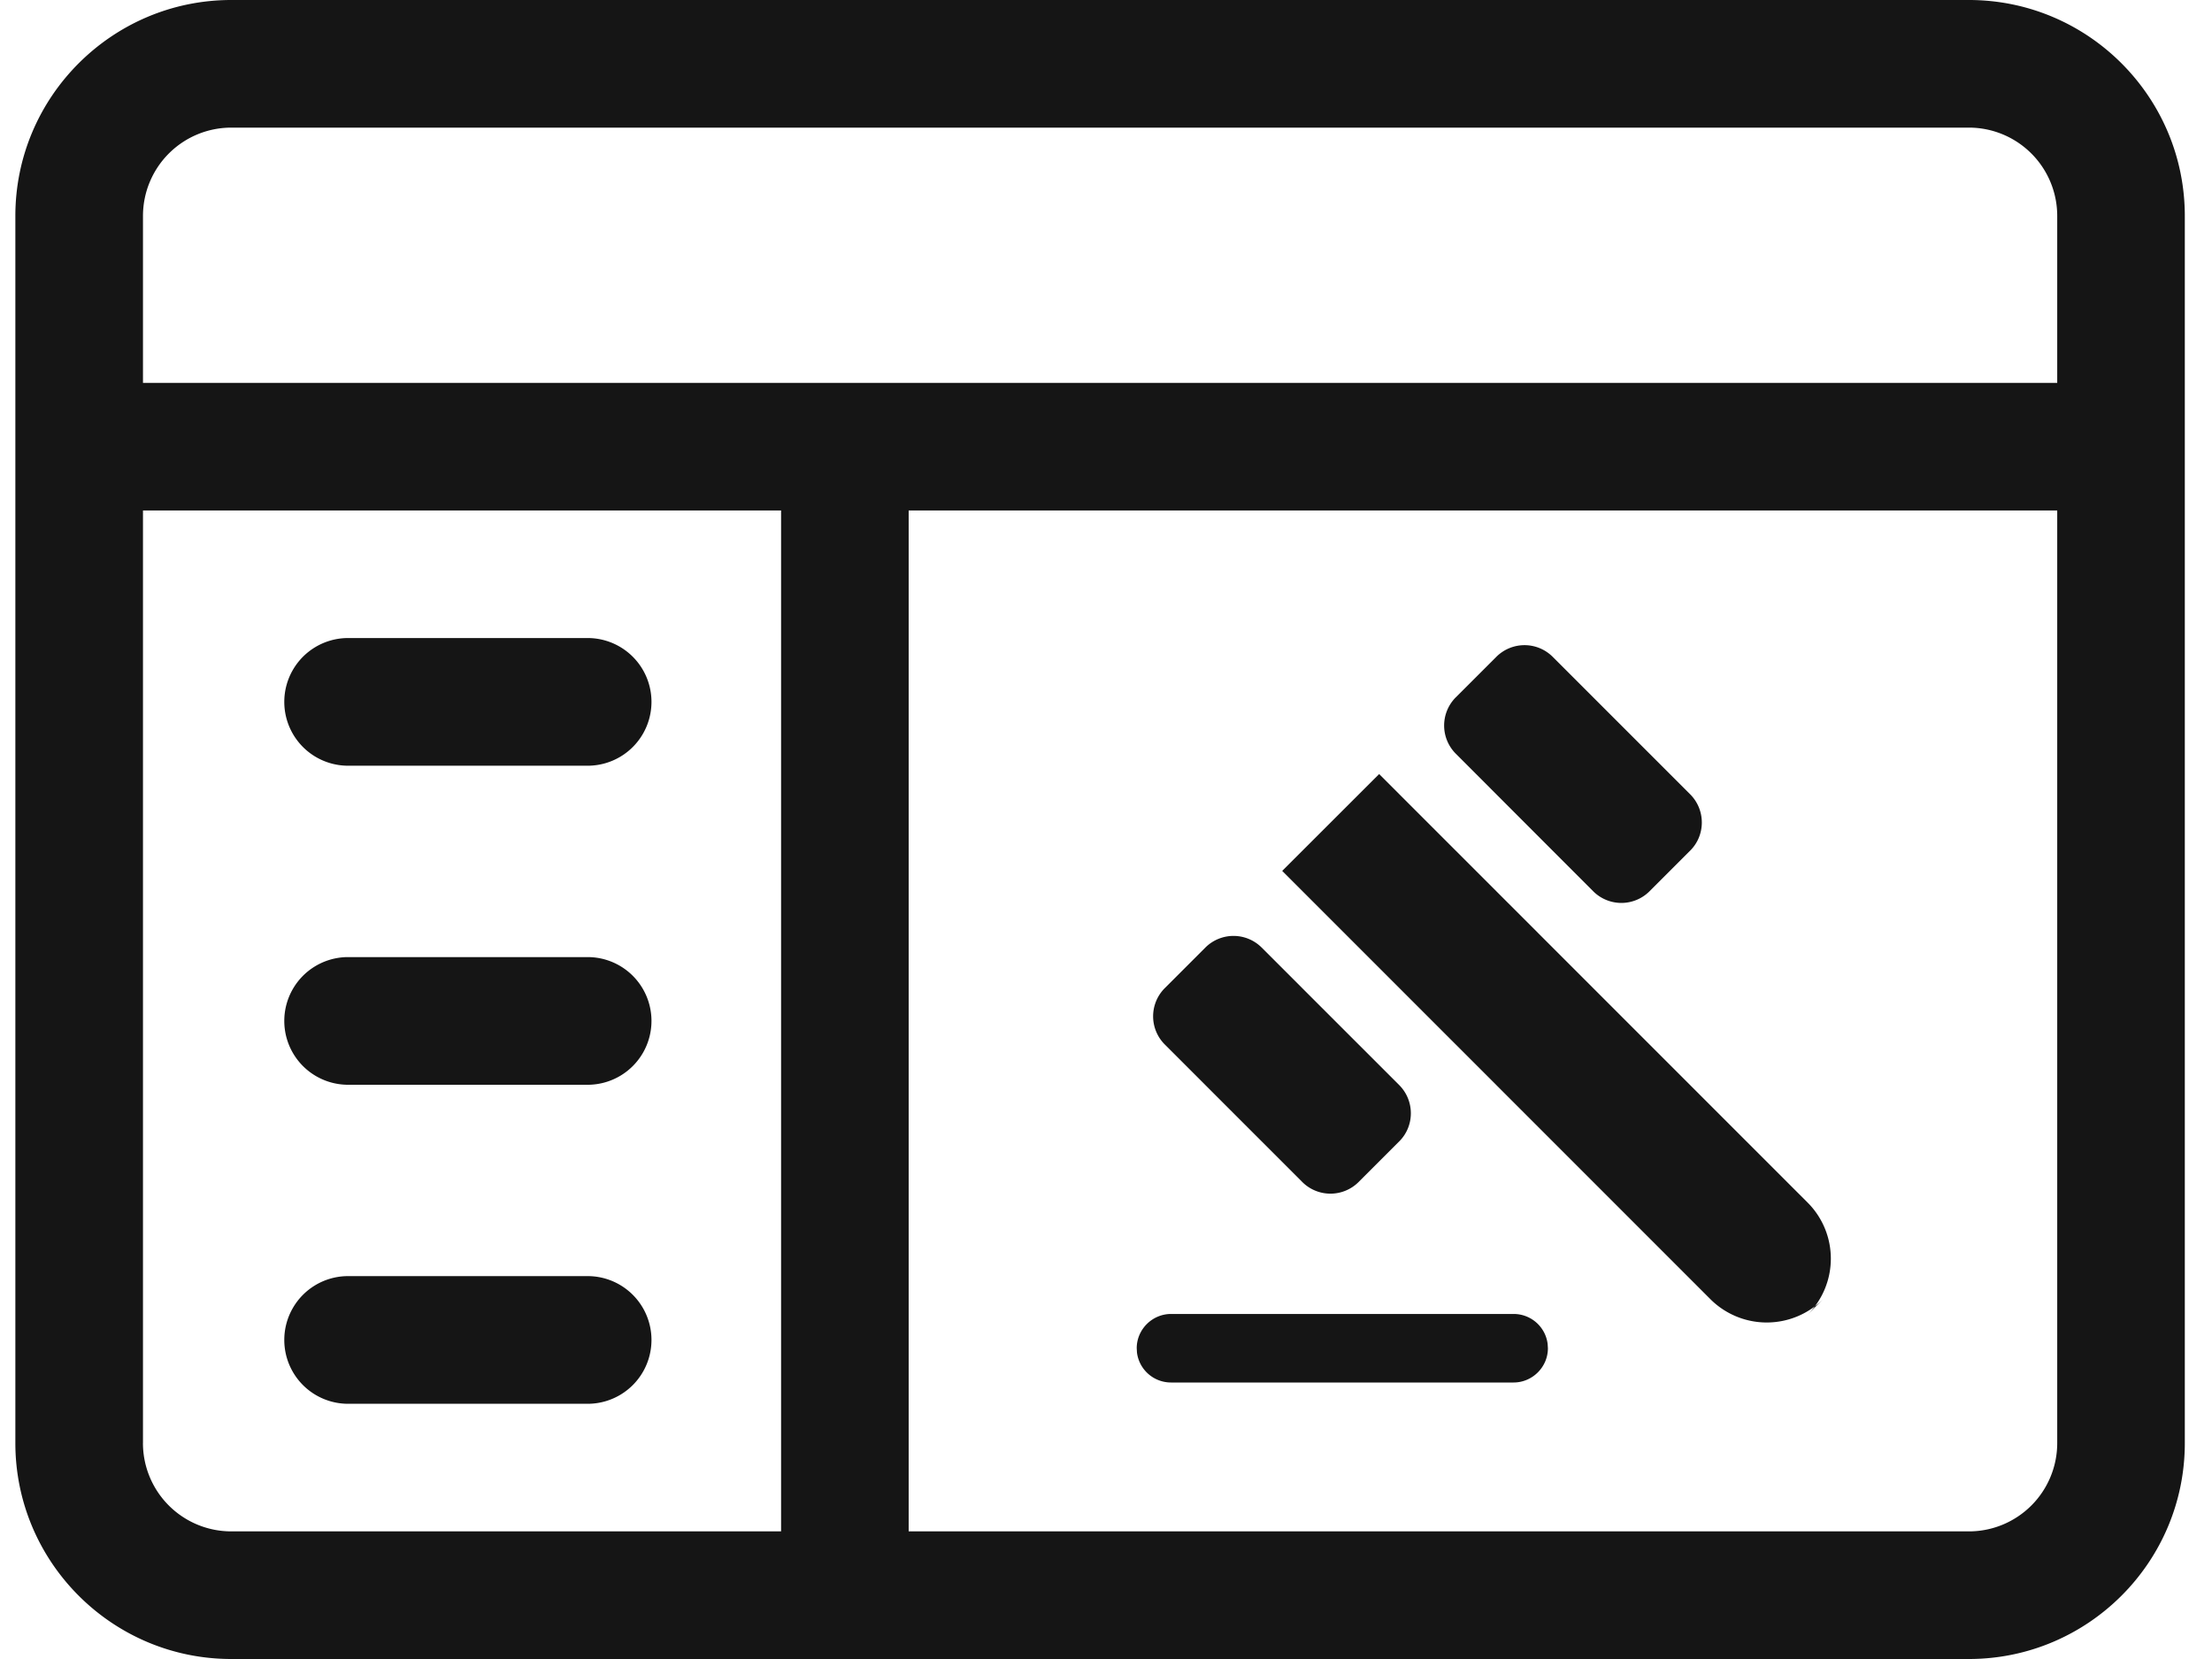 <svg width="72" height="54" viewBox="0 0 72 54" xmlns="http://www.w3.org/2000/svg">
    <g fill="#151515" fill-rule="evenodd">
        <g fill-rule="nonzero">
            <path d="M64.087 0H7.528C3.657 0 .5 3.149.5 7.028v39.944C.5 50.843 3.649 54 7.528 54h56.56c3.87 0 7.027-3.149 7.027-7.028V7.028C71.115 3.157 67.967 0 64.087 0zm0 49.846h-34.51v-33.23h37.385v30.356a2.875 2.875 0 0 1-2.875 2.874zM4.654 46.972V16.615h20.77v33.231H7.527a2.875 2.875 0 0 1-2.874-2.874zM7.528 4.154h56.56a2.875 2.875 0 0 1 2.874 2.874v5.434H4.654V7.028a2.875 2.875 0 0 1 2.874-2.874z"/>
            <path d="M11.267 24.923h7.925a2.078 2.078 0 0 0 0-4.154h-7.925a2.078 2.078 0 0 0 0 4.154zM11.267 35.308h7.925a2.078 2.078 0 0 0 0-4.154h-7.925a2.078 2.078 0 0 0 0 4.154zM11.267 45.692h7.925a2.078 2.078 0 0 0 0-4.154h-7.925a2.078 2.078 0 0 0 0 4.154z"/>
        </g>
        <path d="M37 43.885c0-.616.508-1.116 1.118-1.116h11.148c.57 0 1.04.422 1.109.975l.009.14c0 .617-.509 1.116-1.118 1.116H38.118c-.57 0-1.04-.422-1.11-.975l-.008-.14zm4.735-15.537 3.156-3.153 13.946 13.948a2.58 2.58 0 0 1-.01 3.66l.515-.516a2.596 2.596 0 0 1-3.66.01L41.736 28.348zm6.975-6.973a1.297 1.297 0 0 1 1.83.005l4.474 4.474c.507.507.505 1.33.004 1.83l-1.33 1.33a1.296 1.296 0 0 1-1.83-.004l-4.472-4.477a1.298 1.298 0 0 1-.005-1.83l1.329-1.328zm-9.472 9.464a1.297 1.297 0 0 1 1.83.005l4.475 4.474c.506.507.505 1.33.005 1.83l-1.33 1.33a1.297 1.297 0 0 1-1.83-.005l-4.474-4.475a1.297 1.297 0 0 1-.005-1.83l1.33-1.33z"/>
    </g>
</svg>
